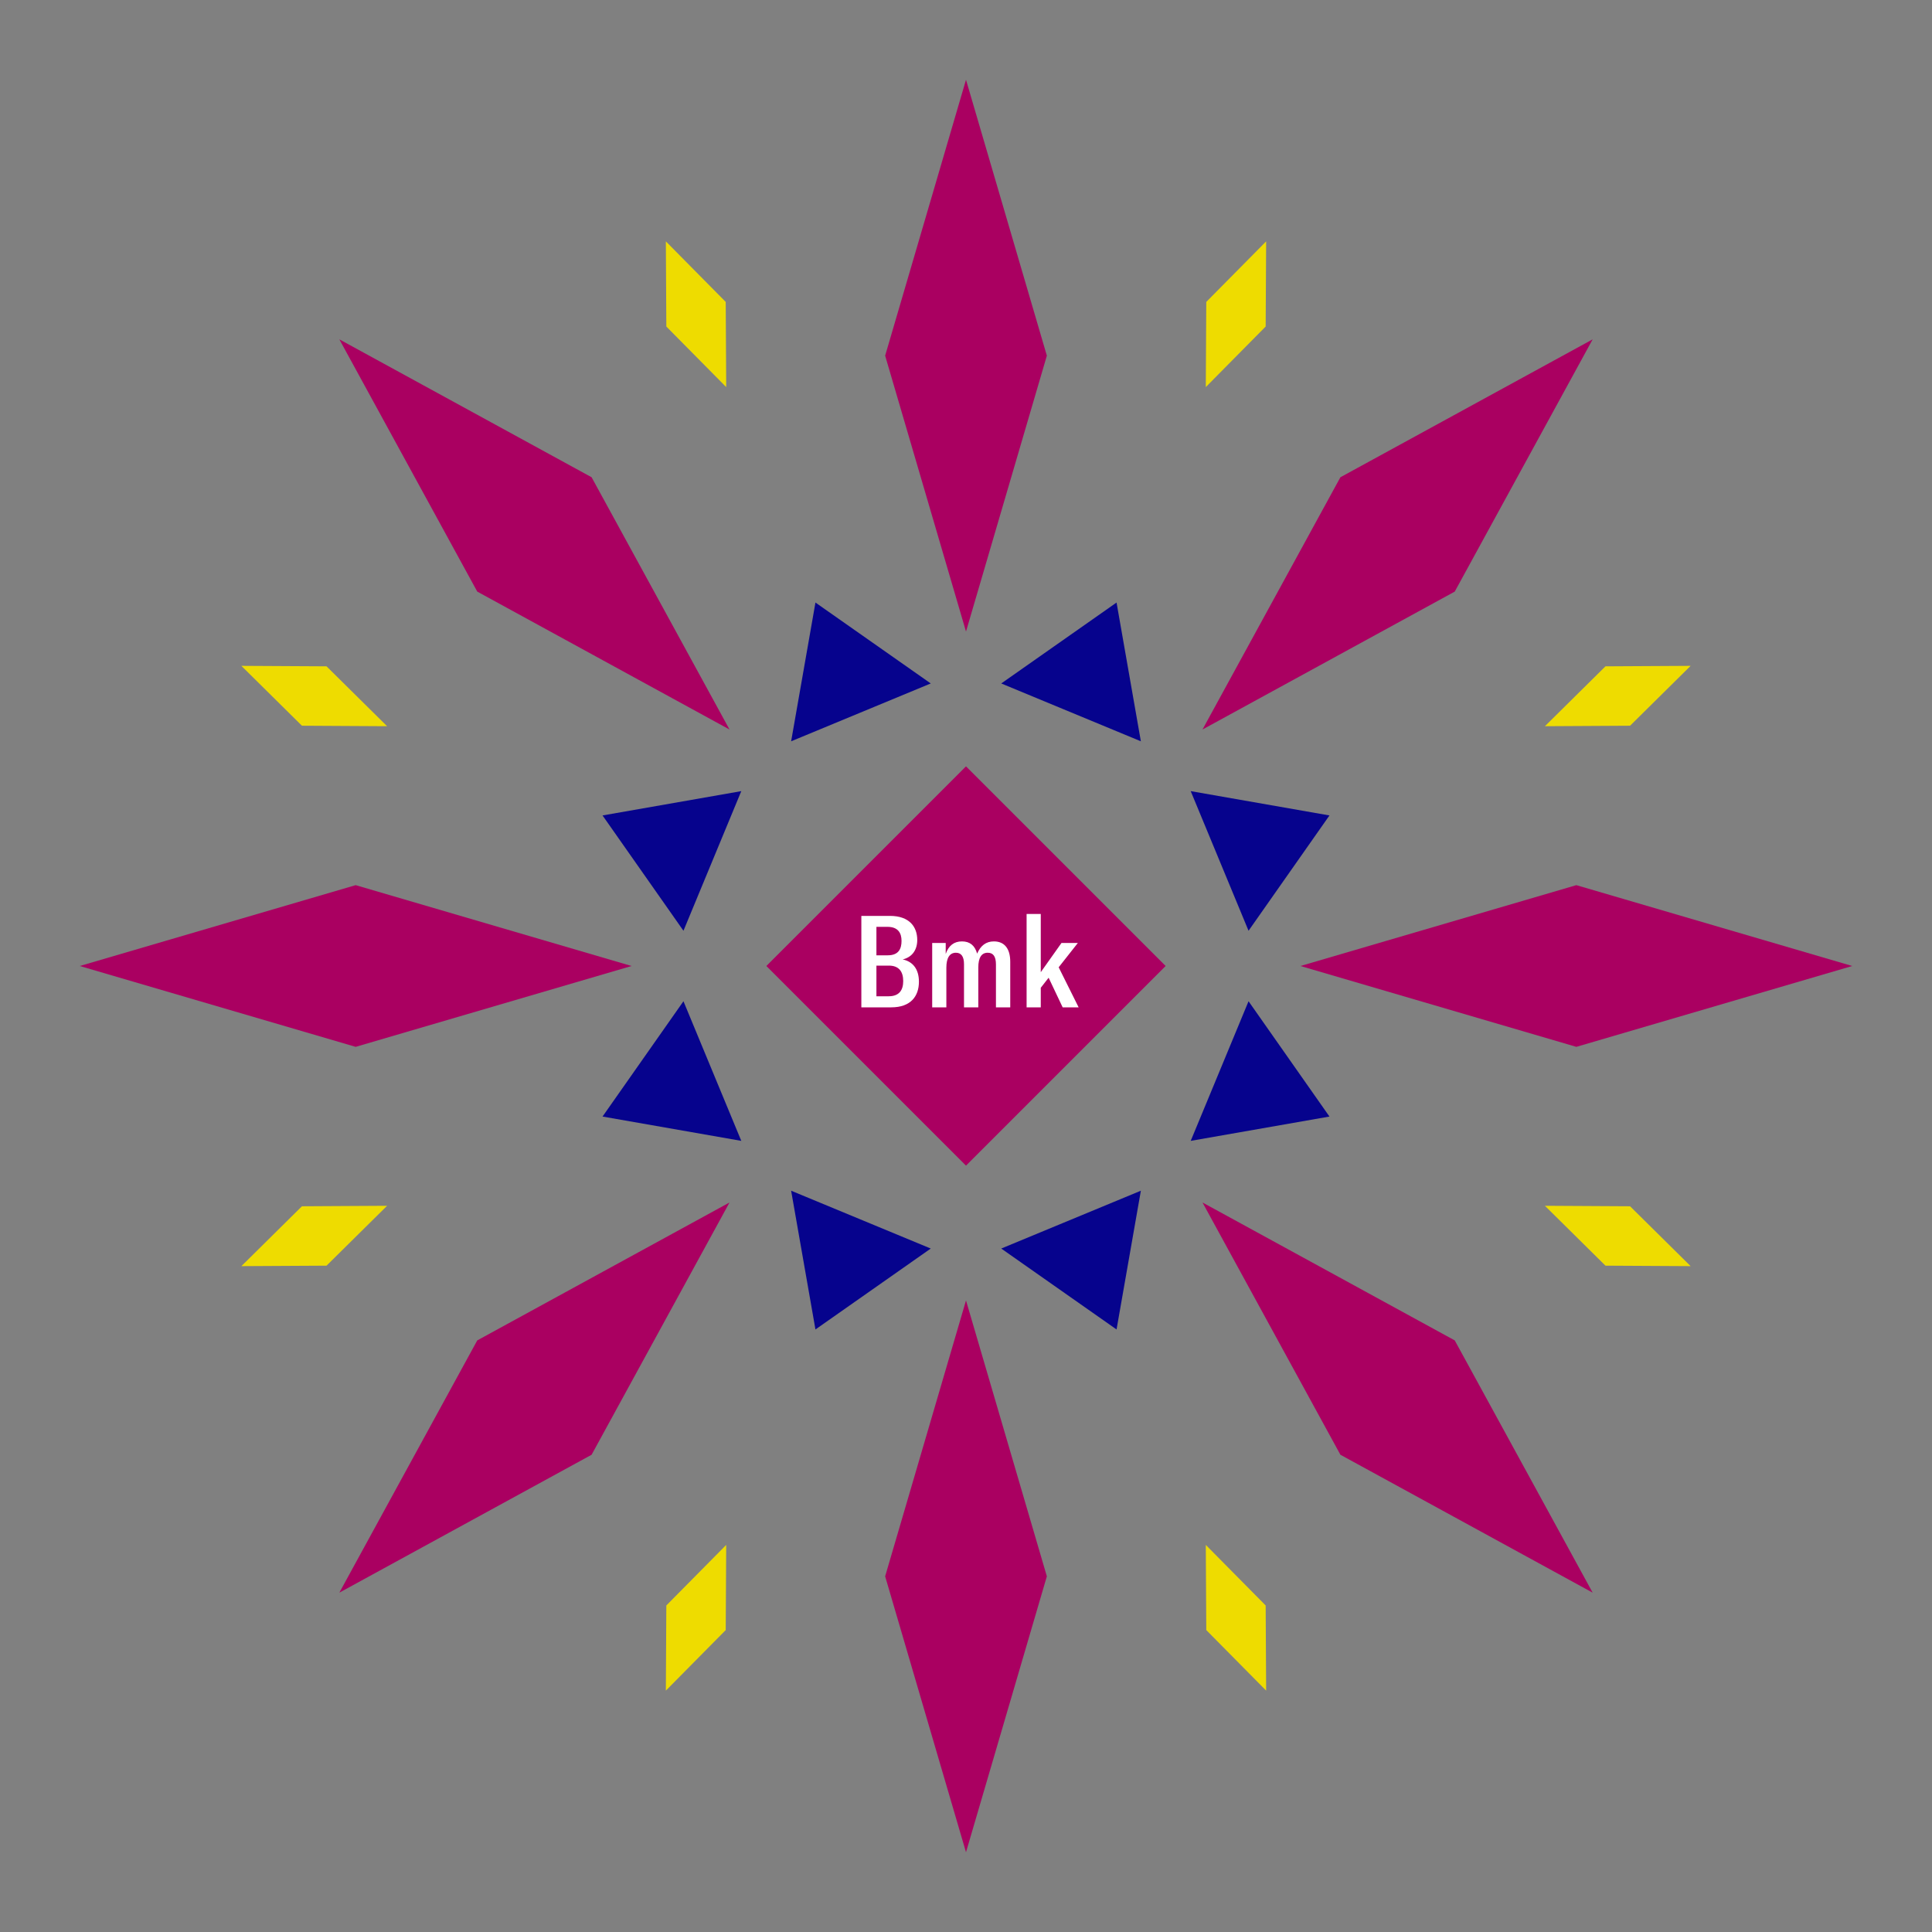 <svg width="1200" height="1200" xmlns="http://www.w3.org/2000/svg" viewBox="-300 -300 600 600"><rect x="-300" y="-300" width="600" height="600" fill="#808080" stroke="none"/><title>Burmese Kush</title><desc></desc><g transform="rotate(45) translate(0 189.545)"><path transform="scale(0.405,1.382)" d="M0-62L62 0 0 62-62 0z" fill="#aa0061"></path></g><g transform="rotate(135) translate(0 189.545)"><path transform="scale(0.405,1.382)" d="M0-62L62 0 0 62-62 0z" fill="#aa0061"></path></g><g transform="rotate(225) translate(0 189.545)"><path transform="scale(0.405,1.382)" d="M0-62L62 0 0 62-62 0z" fill="#aa0061"></path></g><g transform="rotate(315) translate(0 189.545)"><path transform="scale(0.405,1.382)" d="M0-62L62 0 0 62-62 0z" fill="#aa0061"></path></g><g transform="rotate(0) translate(0 189.545)"><path transform="scale(0.405,1.382)" d="M0-62L62 0 0 62-62 0z" fill="#aa0061"></path></g><g transform="rotate(90) translate(0 189.545)"><path transform="scale(0.405,1.382)" d="M0-62L62 0 0 62-62 0z" fill="#aa0061"></path></g><g transform="rotate(180) translate(0 189.545)"><path transform="scale(0.405,1.382)" d="M0-62L62 0 0 62-62 0z" fill="#aa0061"></path></g><g transform="rotate(270) translate(0 189.545)"><path transform="scale(0.405,1.382)" d="M0-62L62 0 0 62-62 0z" fill="#aa0061"></path></g><g transform="rotate(22.5) translate(0 100.064)"><path transform="scale(0.351,0.351)" d="M-66.86-42.19H66.86L0 63z" fill="#06038d"></path></g><g transform="rotate(67.5) translate(0 100.064)"><path transform="scale(0.351,0.351)" d="M-66.86-42.19H66.86L0 63z" fill="#06038d"></path></g><g transform="rotate(112.5) translate(0 100.064)"><path transform="scale(0.351,0.351)" d="M-66.86-42.19H66.86L0 63z" fill="#06038d"></path></g><g transform="rotate(157.5) translate(0 100.064)"><path transform="scale(0.351,0.351)" d="M-66.86-42.19H66.86L0 63z" fill="#06038d"></path></g><g transform="rotate(202.5) translate(0 100.064)"><path transform="scale(0.351,0.351)" d="M-66.86-42.19H66.86L0 63z" fill="#06038d"></path></g><g transform="rotate(247.5) translate(0 100.064)"><path transform="scale(0.351,0.351)" d="M-66.86-42.19H66.86L0 63z" fill="#06038d"></path></g><g transform="rotate(292.5) translate(0 100.064)"><path transform="scale(0.351,0.351)" d="M-66.86-42.19H66.86L0 63z" fill="#06038d"></path></g><g transform="rotate(337.5) translate(0 100.064)"><path transform="scale(0.351,0.351)" d="M-66.86-42.19H66.86L0 63z" fill="#06038d"></path></g><g transform="rotate(22.5) translate(0 219.09)"><path transform="scale(0.161,0.395)" d="M0-62L62 0 0 62-62 0z" fill="#eedc00"></path></g><g transform="rotate(67.5) translate(0 219.09)"><path transform="scale(0.161,0.395)" d="M0-62L62 0 0 62-62 0z" fill="#eedc00"></path></g><g transform="rotate(112.5) translate(0 219.09)"><path transform="scale(0.161,0.395)" d="M0-62L62 0 0 62-62 0z" fill="#eedc00"></path></g><g transform="rotate(157.5) translate(0 219.09)"><path transform="scale(0.161,0.395)" d="M0-62L62 0 0 62-62 0z" fill="#eedc00"></path></g><g transform="rotate(202.5) translate(0 219.09)"><path transform="scale(0.161,0.395)" d="M0-62L62 0 0 62-62 0z" fill="#eedc00"></path></g><g transform="rotate(247.5) translate(0 219.09)"><path transform="scale(0.161,0.395)" d="M0-62L62 0 0 62-62 0z" fill="#eedc00"></path></g><g transform="rotate(292.5) translate(0 219.09)"><path transform="scale(0.161,0.395)" d="M0-62L62 0 0 62-62 0z" fill="#eedc00"></path></g><g transform="rotate(337.5) translate(0 219.09)"><path transform="scale(0.161,0.395)" d="M0-62L62 0 0 62-62 0z" fill="#eedc00"></path></g><g><path transform="scale(1,1)" d="M0-62L62 0 0 62-62 0z" fill="#aa0061"></path><path fill="#fff" d="M-19.66-2.04C-16.62-2.76-15.14-5.12-15.14-8.08C-15.14-12.12-17.54-15.56-23.62-15.56L-32.50-15.56L-32.50 12.84L-23.22 12.84C-17.14 12.84-14.62 9.36-14.62 4.88C-14.62 1.08-16.42-1.36-19.66-2.04ZM-24.38-12.16C-21.10-12.16-20.02-10.24-20.02-7.80C-20.02-5.32-20.94-3.32-24.30-3.32L-27.82-3.32L-27.82-12.16ZM-24.02 9.40L-27.82 9.40L-27.82-0.12L-23.94-0.12C-20.78-0.12-19.50 1.80-19.50 4.68C-19.50 7.40-20.66 9.40-24.02 9.40ZM-10.50-7.16L-10.50 12.84L-6.10 12.84L-6.10 0.52C-6.10-2.52-5.06-4.12-3.14-4.12C-1.46-4.12-0.62-2.92-0.62-0.56L-0.62 12.84L3.82 12.84L3.82 0.48C3.82-2.60 4.82-4.12 6.74-4.12C8.46-4.12 9.30-2.96 9.30-0.48L9.30 12.84L13.74 12.84L13.74-1.32C13.74-5.40 11.94-7.64 8.66-7.64C6.26-7.64 4.54-6.36 3.46-3.84C2.74-6.40 1.18-7.64-1.26-7.64C-3.70-7.64-5.38-6.36-6.30-3.76L-6.30-7.16ZM30.02 12.84L34.98 12.84L28.78 0.40L34.74-7.16L29.66-7.16L23.22 1.92L23.22-16.16L18.82-16.16L18.82 12.84L23.22 12.84L23.22 6.76L25.66 3.64Z"></path></g></svg>